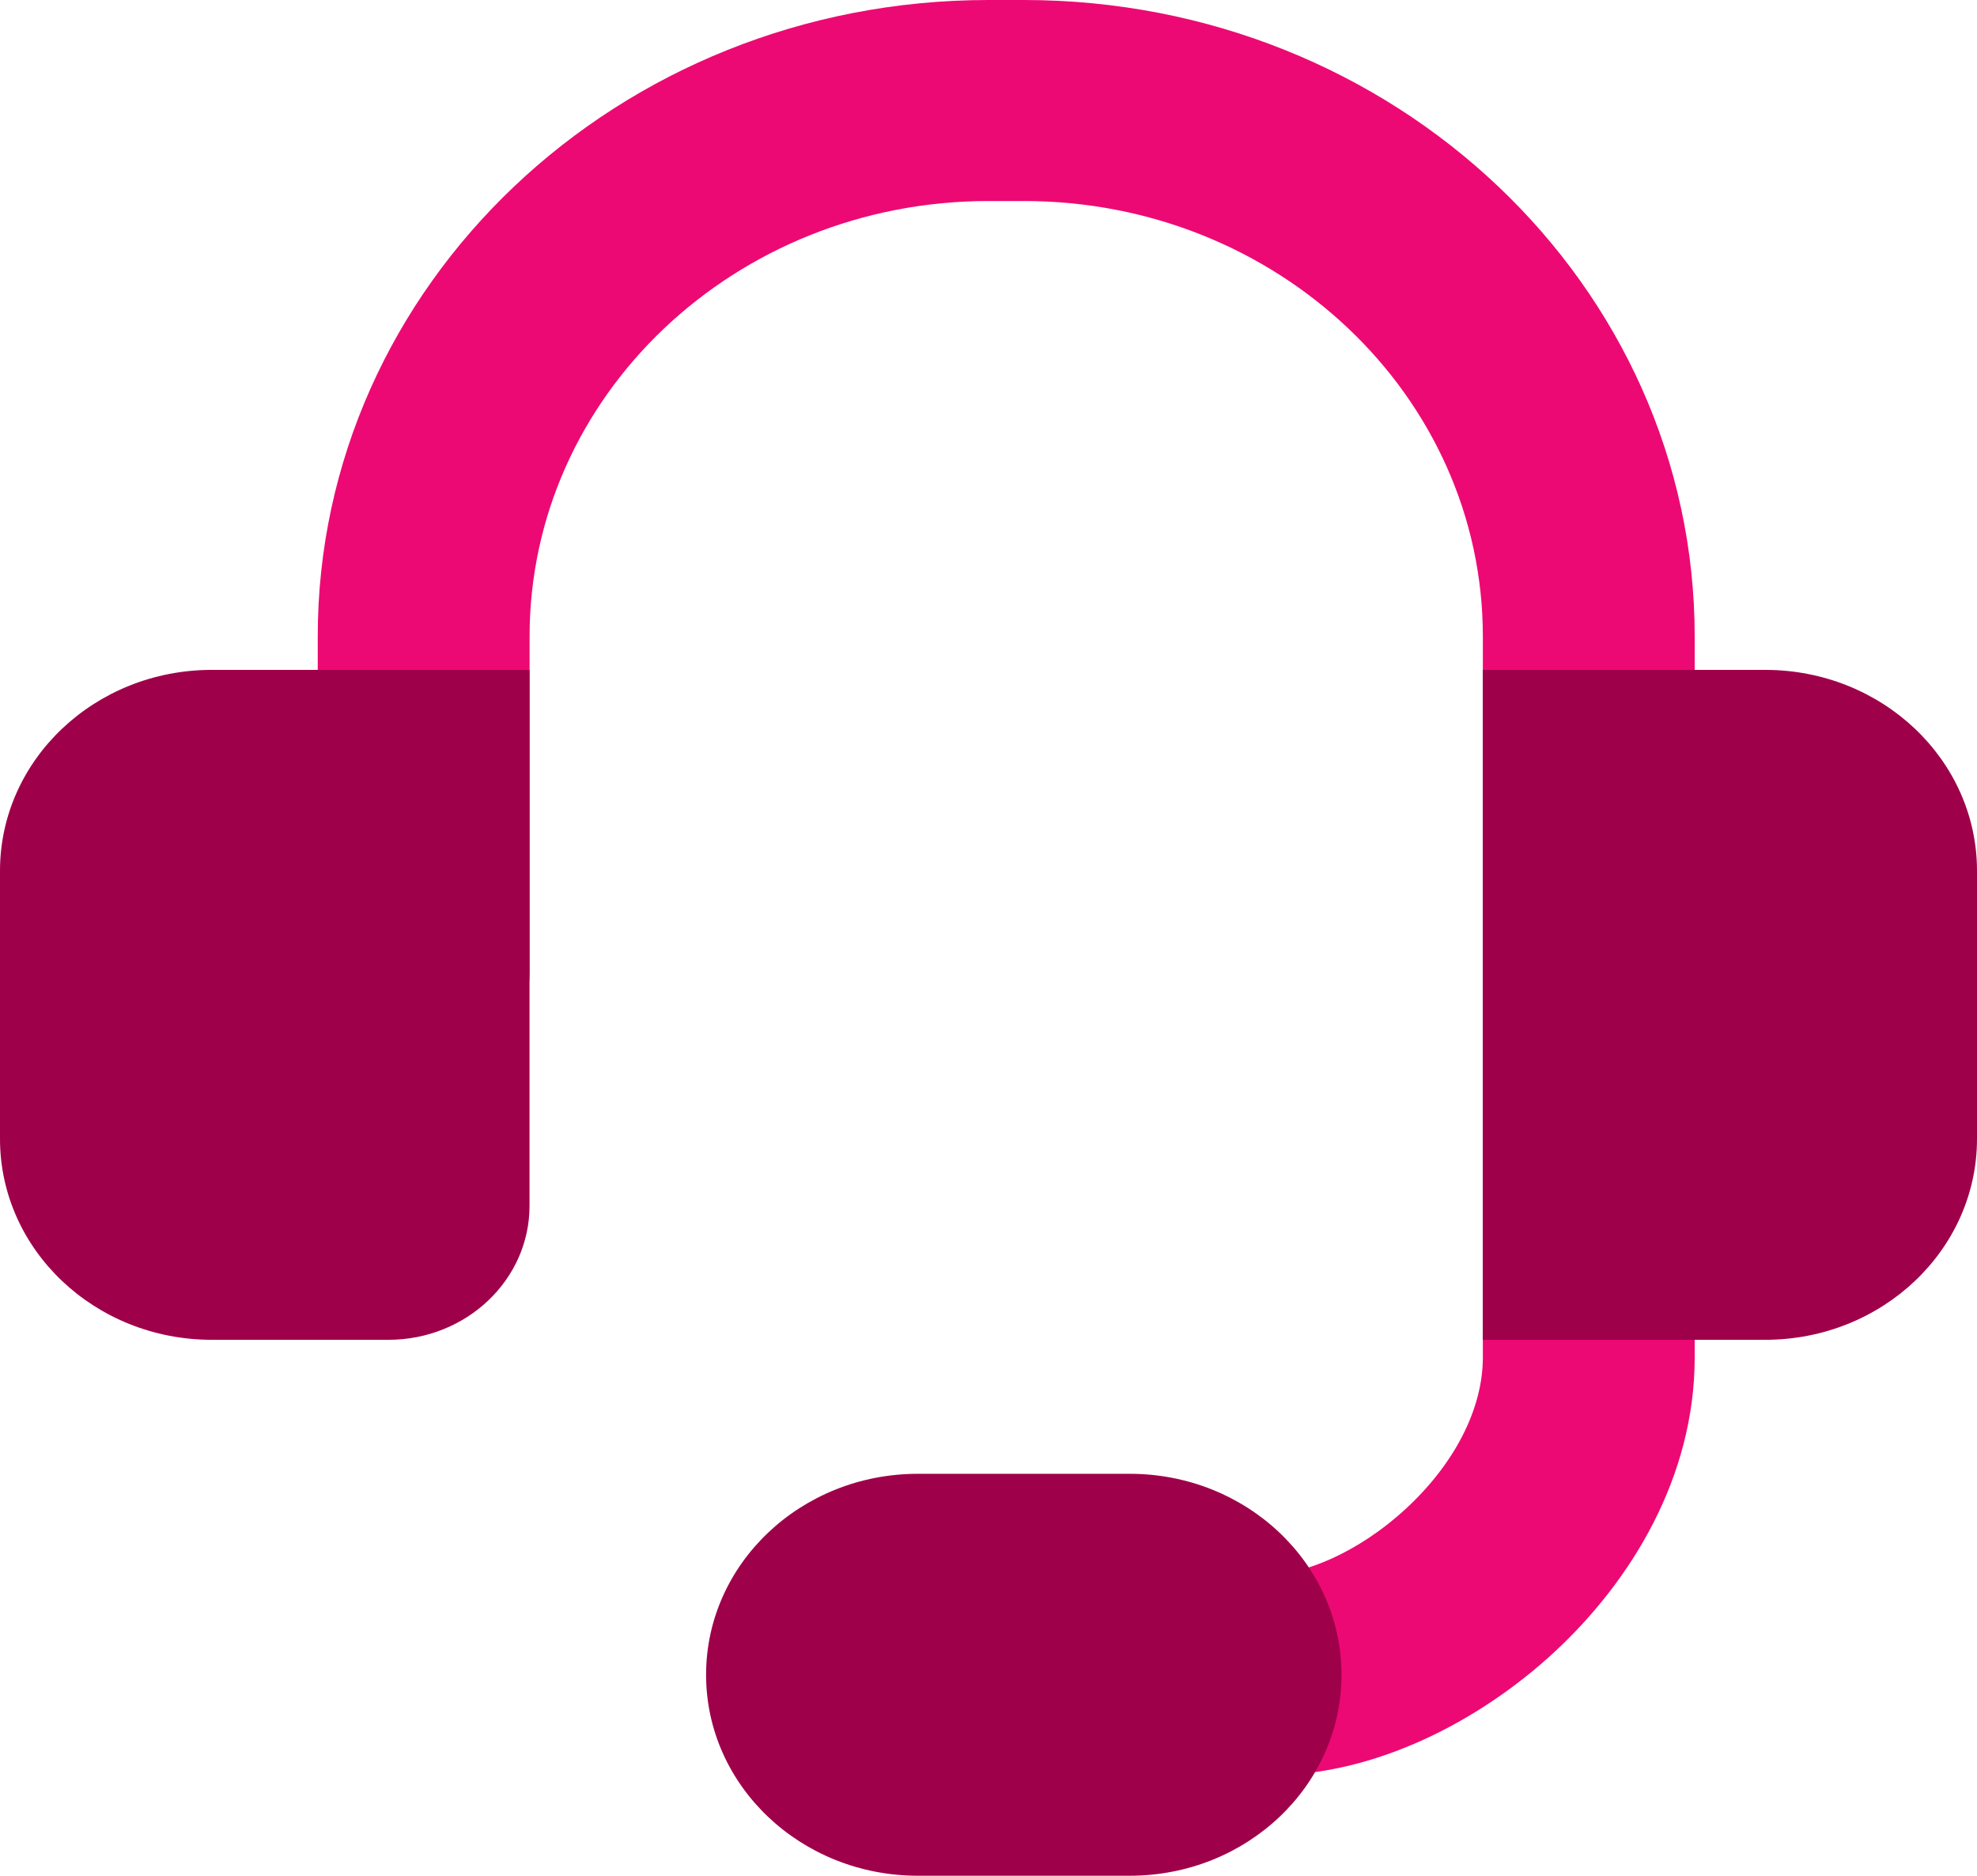<svg width="39" height="37" viewBox="0 0 39 37" fill="none" xmlns="http://www.w3.org/2000/svg">
<path fill-rule="evenodd" clip-rule="evenodd" d="M19.5 3.965C14.5 3.965 10.447 7.81 10.447 12.554V19.161C10.447 20.256 9.511 21.143 8.357 21.143C7.203 21.143 6.268 20.256 6.268 19.161V12.554C6.268 5.621 12.192 0 19.5 0H20.198C27.506 0 33.431 5.621 33.431 12.554V26.776C33.431 29.134 32.181 31.18 30.663 32.586C29.176 33.963 27.113 35.016 25.072 35.016C23.918 35.016 22.982 34.129 22.982 33.034C22.982 31.94 23.918 31.052 25.072 31.052C25.688 31.052 26.76 30.66 27.744 29.749C28.696 28.867 29.252 27.785 29.252 26.776V12.554C29.252 7.81 25.198 3.965 20.198 3.965H19.5Z" fill="#ED0973"/>
<path d="M13.929 33.034C13.929 30.845 15.8 29.07 18.107 29.07H22.286C24.594 29.07 26.464 30.845 26.464 33.034C26.464 35.224 24.594 36.998 22.286 36.998H18.107C15.8 36.998 13.929 35.224 13.929 33.034Z" fill="#9F004A"/>
<path d="M0 17.177C0 14.988 1.871 13.213 4.179 13.213H10.446V23.784C10.446 25.244 9.199 26.427 7.661 26.427H4.179C1.871 26.427 0 24.652 0 22.463V17.177Z" fill="#9F004A"/>
<path d="M29.25 13.213H34.821C37.129 13.213 39 14.988 39 17.177V22.463C39 24.652 37.129 26.427 34.821 26.427H29.25V13.213Z" fill="#9F004A"/>
</svg>
